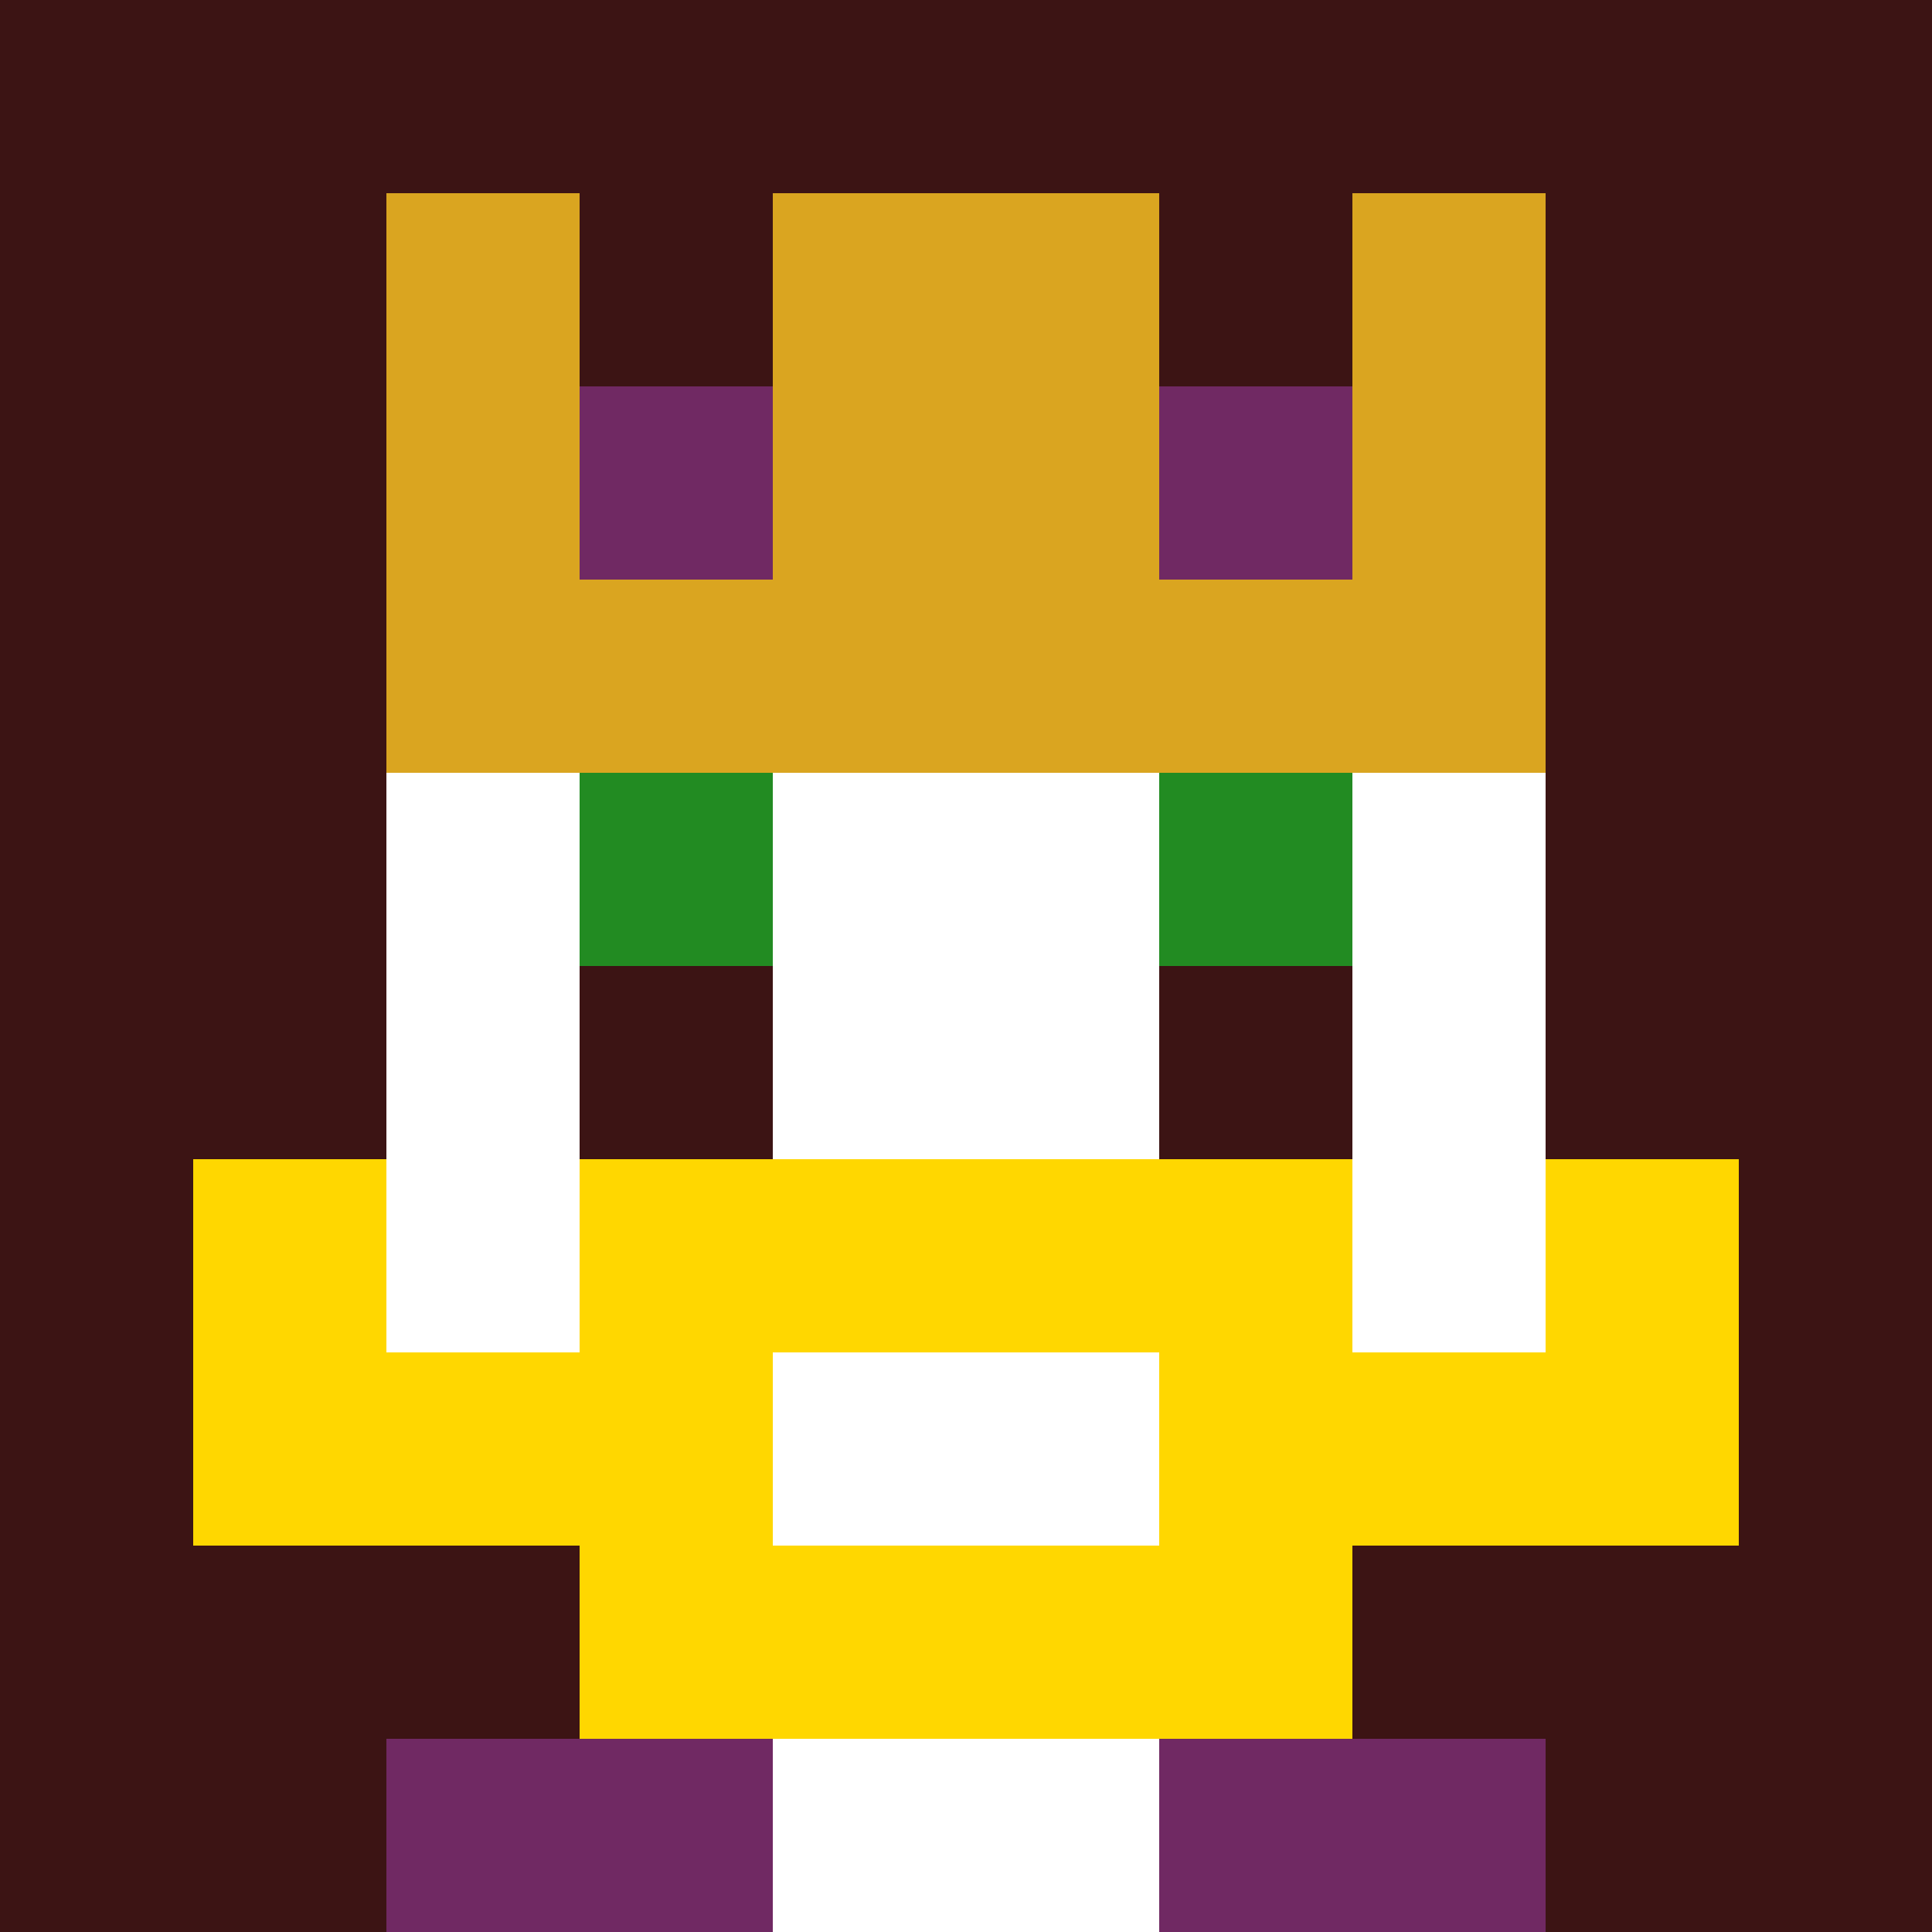 <svg xmlns="http://www.w3.org/2000/svg" version="1.1" width="941" height="941" viewBox="0 0 941 941">
  <title>'goose-pfp-royal' by Dmitri Cherniak</title>
  <desc>The Goose Is Loose (Fall Edition)</desc>
  <rect width="100%" height="100%" fill="#FFFFFF"></rect>
  <g>
    <g id="0-0">
      <rect x="0" y="0" height="941" width="941" fill="#3C1414"></rect>
      <g>
        <rect id="0-0-3-2-4-7" x="282.3" y="188.2" width="376.4" height="658.7" fill="#FFFFFF"></rect>
        <rect id="0-0-2-3-6-5" x="188.2" y="282.3" width="564.6" height="470.5" fill="#FFFFFF"></rect>
        <rect id="0-0-4-8-2-2" x="376.4" y="752.8" width="188.2" height="188.2" fill="#FFFFFF"></rect>
        <rect id="0-0-1-7-8-1" x="94.1" y="658.7" width="752.8" height="94.1" fill="#FFD700"></rect>
        <rect id="0-0-3-6-4-3" x="282.3" y="564.6" width="376.4" height="282.3" fill="#FFD700"></rect>
        <rect id="0-0-4-7-2-1" x="376.4" y="658.7" width="188.2" height="94.1" fill="#FFFFFF"></rect>
        <rect id="0-0-1-6-1-2" x="94.1" y="564.6" width="94.1" height="188.2" fill="#FFD700"></rect>
        <rect id="0-0-8-6-1-2" x="752.8" y="564.6" width="94.1" height="188.2" fill="#FFD700"></rect>
        <rect id="0-0-3-4-1-1" x="282.3" y="376.4" width="94.1" height="94.1" fill="#228B22"></rect>
        <rect id="0-0-6-4-1-1" x="564.6" y="376.4" width="94.1" height="94.1" fill="#228B22"></rect>
        <rect id="0-0-3-5-1-1" x="282.3" y="470.5" width="94.1" height="94.1" fill="#3C1414"></rect>
        <rect id="0-0-6-5-1-1" x="564.6" y="470.5" width="94.1" height="94.1" fill="#3C1414"></rect>
        <rect id="0-0-2-1-1-2" x="188.2" y="94.1" width="94.1" height="188.2" fill="#DAA520"></rect>
        <rect id="0-0-4-1-2-2" x="376.4" y="94.1" width="188.2" height="188.2" fill="#DAA520"></rect>
        <rect id="0-0-7-1-1-2" x="658.7" y="94.1" width="94.1" height="188.2" fill="#DAA520"></rect>
        <rect id="0-0-2-2-6-2" x="188.2" y="188.2" width="564.6" height="188.2" fill="#DAA520"></rect>
        <rect id="0-0-3-2-1-1" x="282.3" y="188.2" width="94.1" height="94.1" fill="#702963"></rect>
        <rect id="0-0-6-2-1-1" x="564.6" y="188.2" width="94.1" height="94.1" fill="#702963"></rect>
        <rect id="0-0-2-9-2-1" x="188.2" y="846.9" width="188.2" height="94.1" fill="#702963"></rect>
        <rect id="0-0-6-9-2-1" x="564.6" y="846.9" width="188.2" height="94.1" fill="#702963"></rect>
      </g>
    </g>
  </g>
</svg>